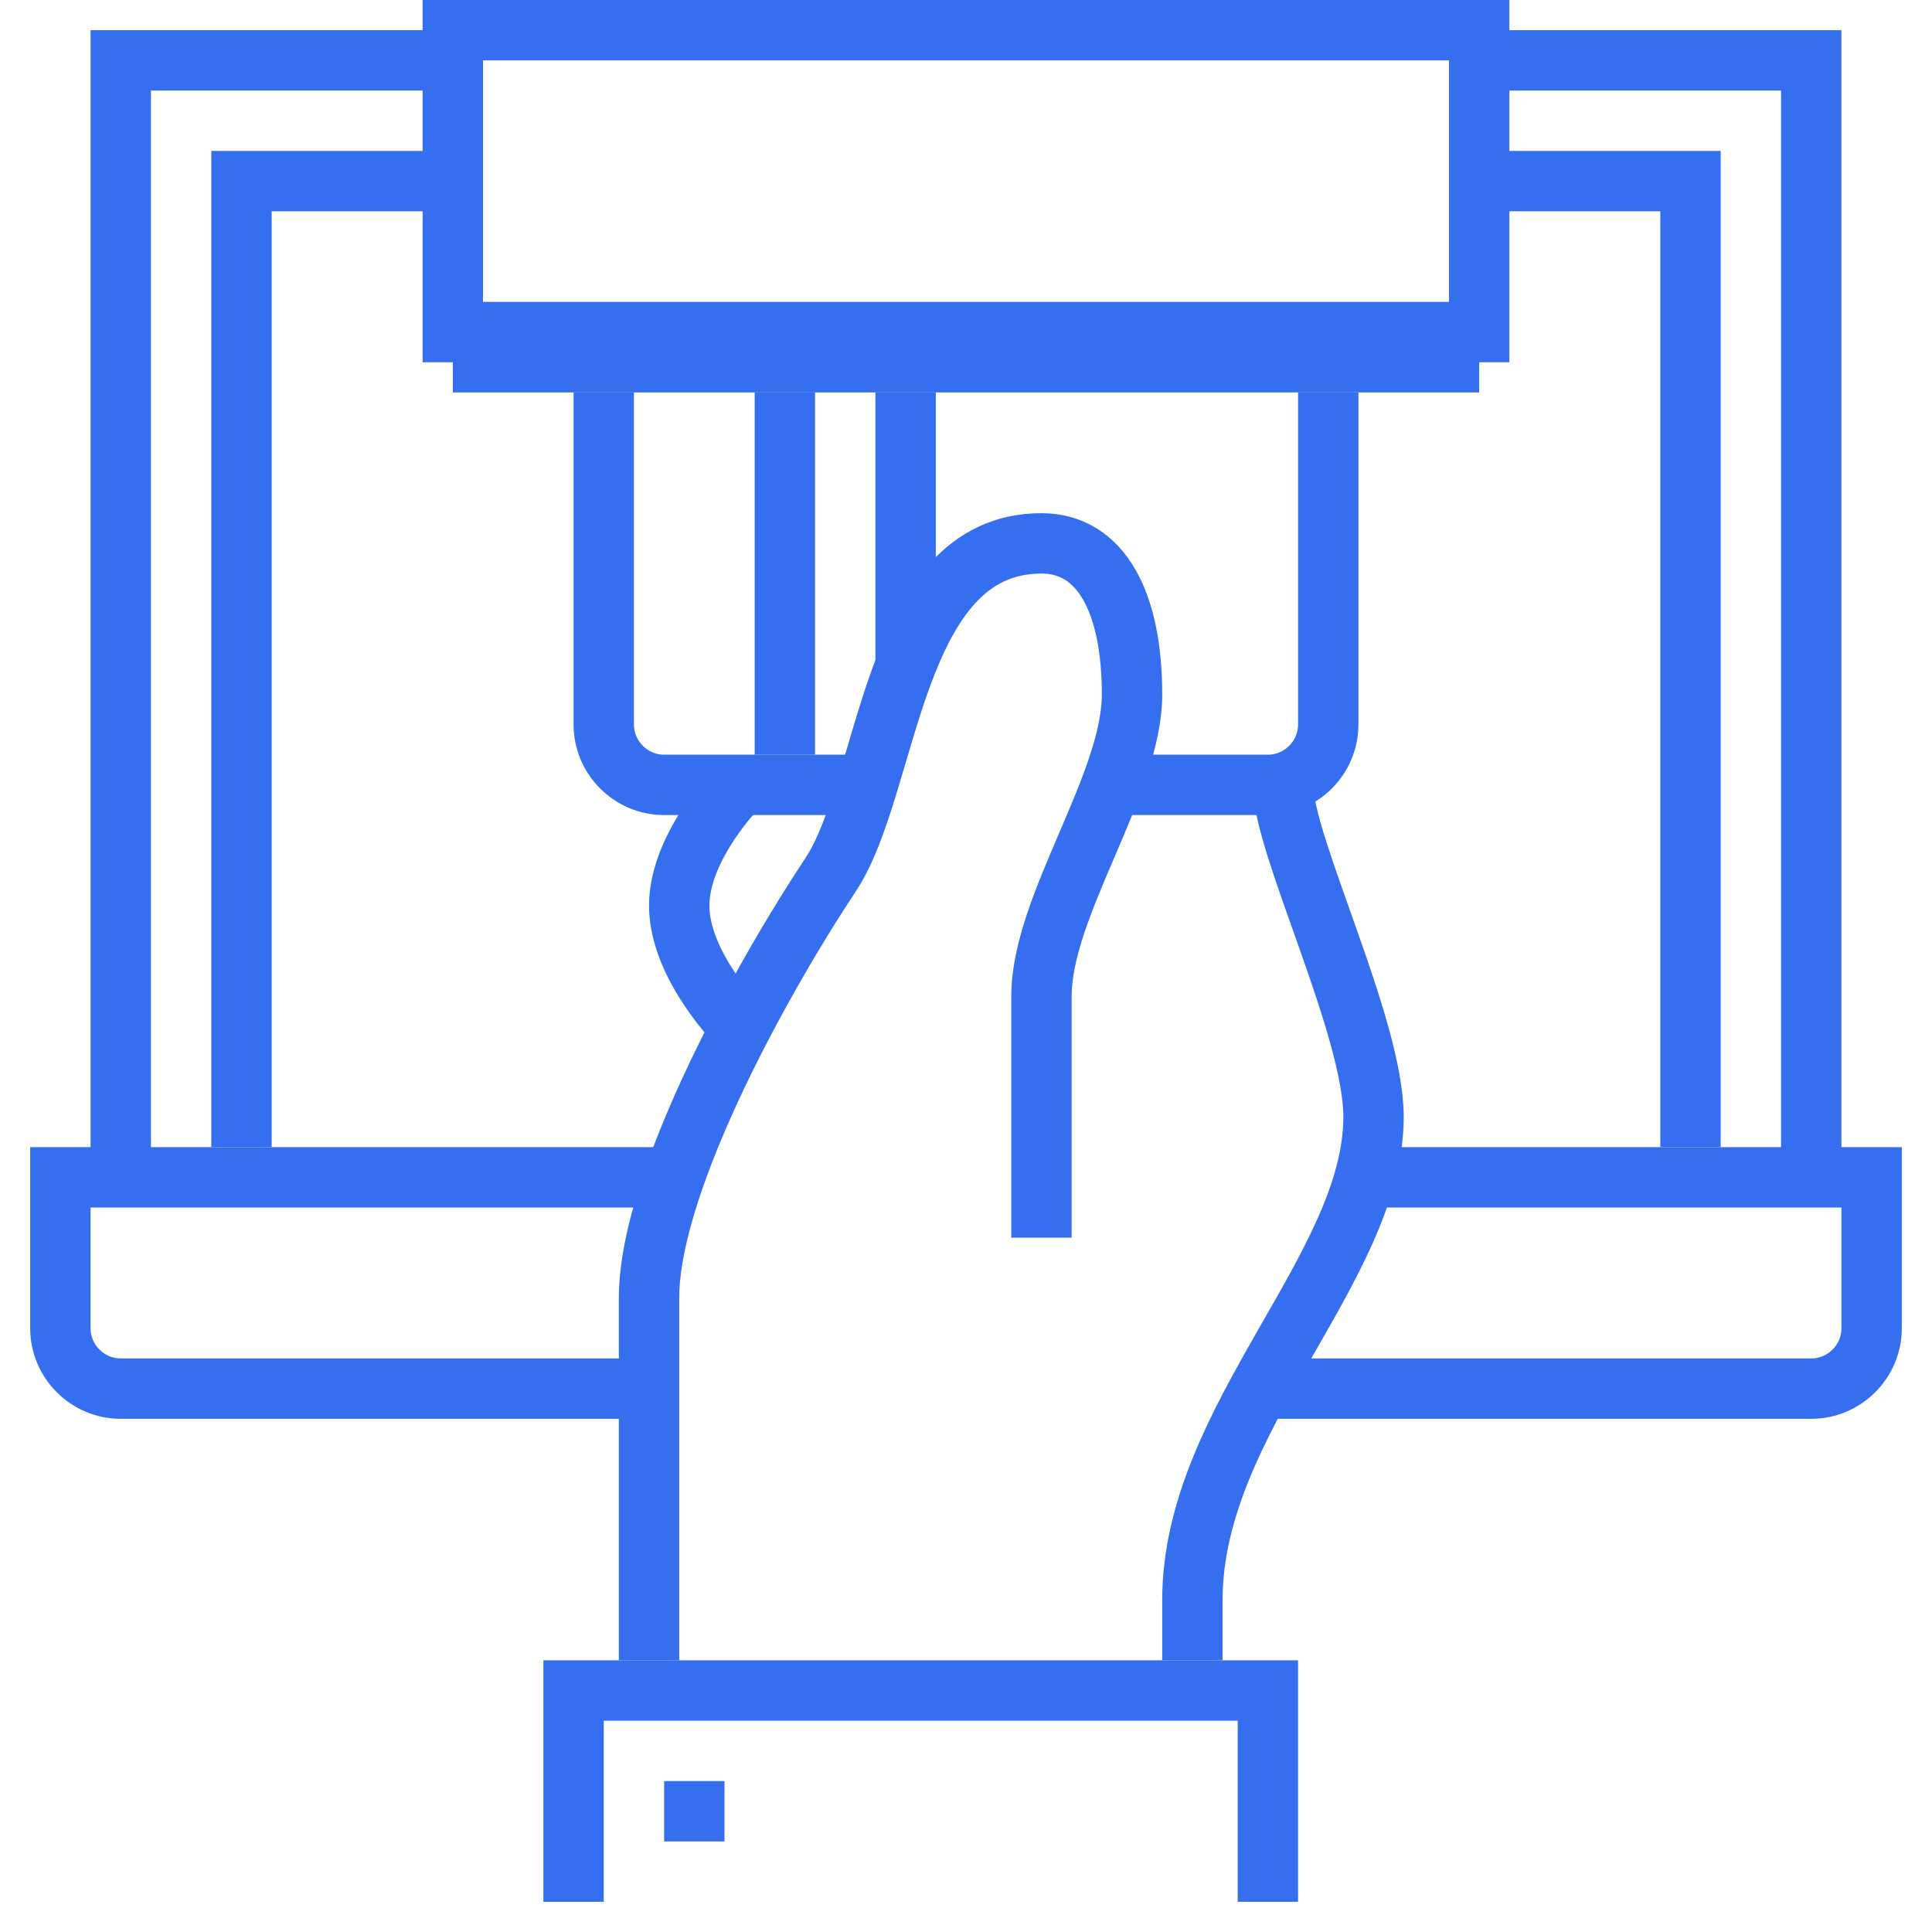 <?xml version="1.0" encoding="utf-8"?>
<!-- Generator: Adobe Illustrator 24.1.2, SVG Export Plug-In . SVG Version: 6.00 Build 0)  -->
<svg version="1.1" id="Capa_1" xmlns="http://www.w3.org/2000/svg" xmlns:xlink="http://www.w3.org/1999/xlink" x="0px" y="0px"
	 viewBox="0 0 64 64" style="enable-background:new 0 0 64 64;" xml:space="preserve">
<style type="text/css">
	.st0{fill:none;stroke:#356FEF;stroke-width:2;stroke-miterlimit:10;}
</style>
<g id="laptop-hand-sale-card">
	<rect x="15" y="1" class="st0" width="34" height="10"/>
	<path class="st0" d="M42,46h18c1.1,0,2-0.9,2-2v-5H45"/>
	<path class="st0" d="M22,39H2v5c0,1.1,0.9,2,2,2h18"/>
	<polyline class="st0" points="4,39 4,2 15,2 	"/>
	<polyline class="st0" points="60,39 60,2 49,2 	"/>
	<polyline class="st0" points="8,38 8,6 15,6 	"/>
	<polyline class="st0" points="49,6 56,6 56,38 	"/>
	<polyline class="st0" points="42,63 42,56 19,56 19,63 	"/>
	<line class="st0" x1="22" y1="60" x2="24" y2="60"/>
	<path class="st0" d="M34.5,41v-8c0-3,3-7,3-10s-1-5-3-5c-5,0-5,8-7,11s-6,10-6,14v12"/>
	<path class="st0" d="M39.5,55v-2c0-6,6-11,6-16c0-3-3-9-3-11"/>
	<path class="st0" d="M24.5,26c0,0-2,2-2,4s2,4,2,4"/>
	<path class="st0" d="M29,26h-7c-1.1,0-2-0.9-2-2V13"/>
	<path class="st0" d="M44,13v11c0,1.1-0.9,2-2,2h-5"/>
	<line class="st0" x1="15" y1="12" x2="49" y2="12"/>
	<line class="st0" x1="26" y1="13" x2="26" y2="25"/>
	<line class="st0" x1="30" y1="13" x2="30" y2="22"/>
</g>
</svg>
